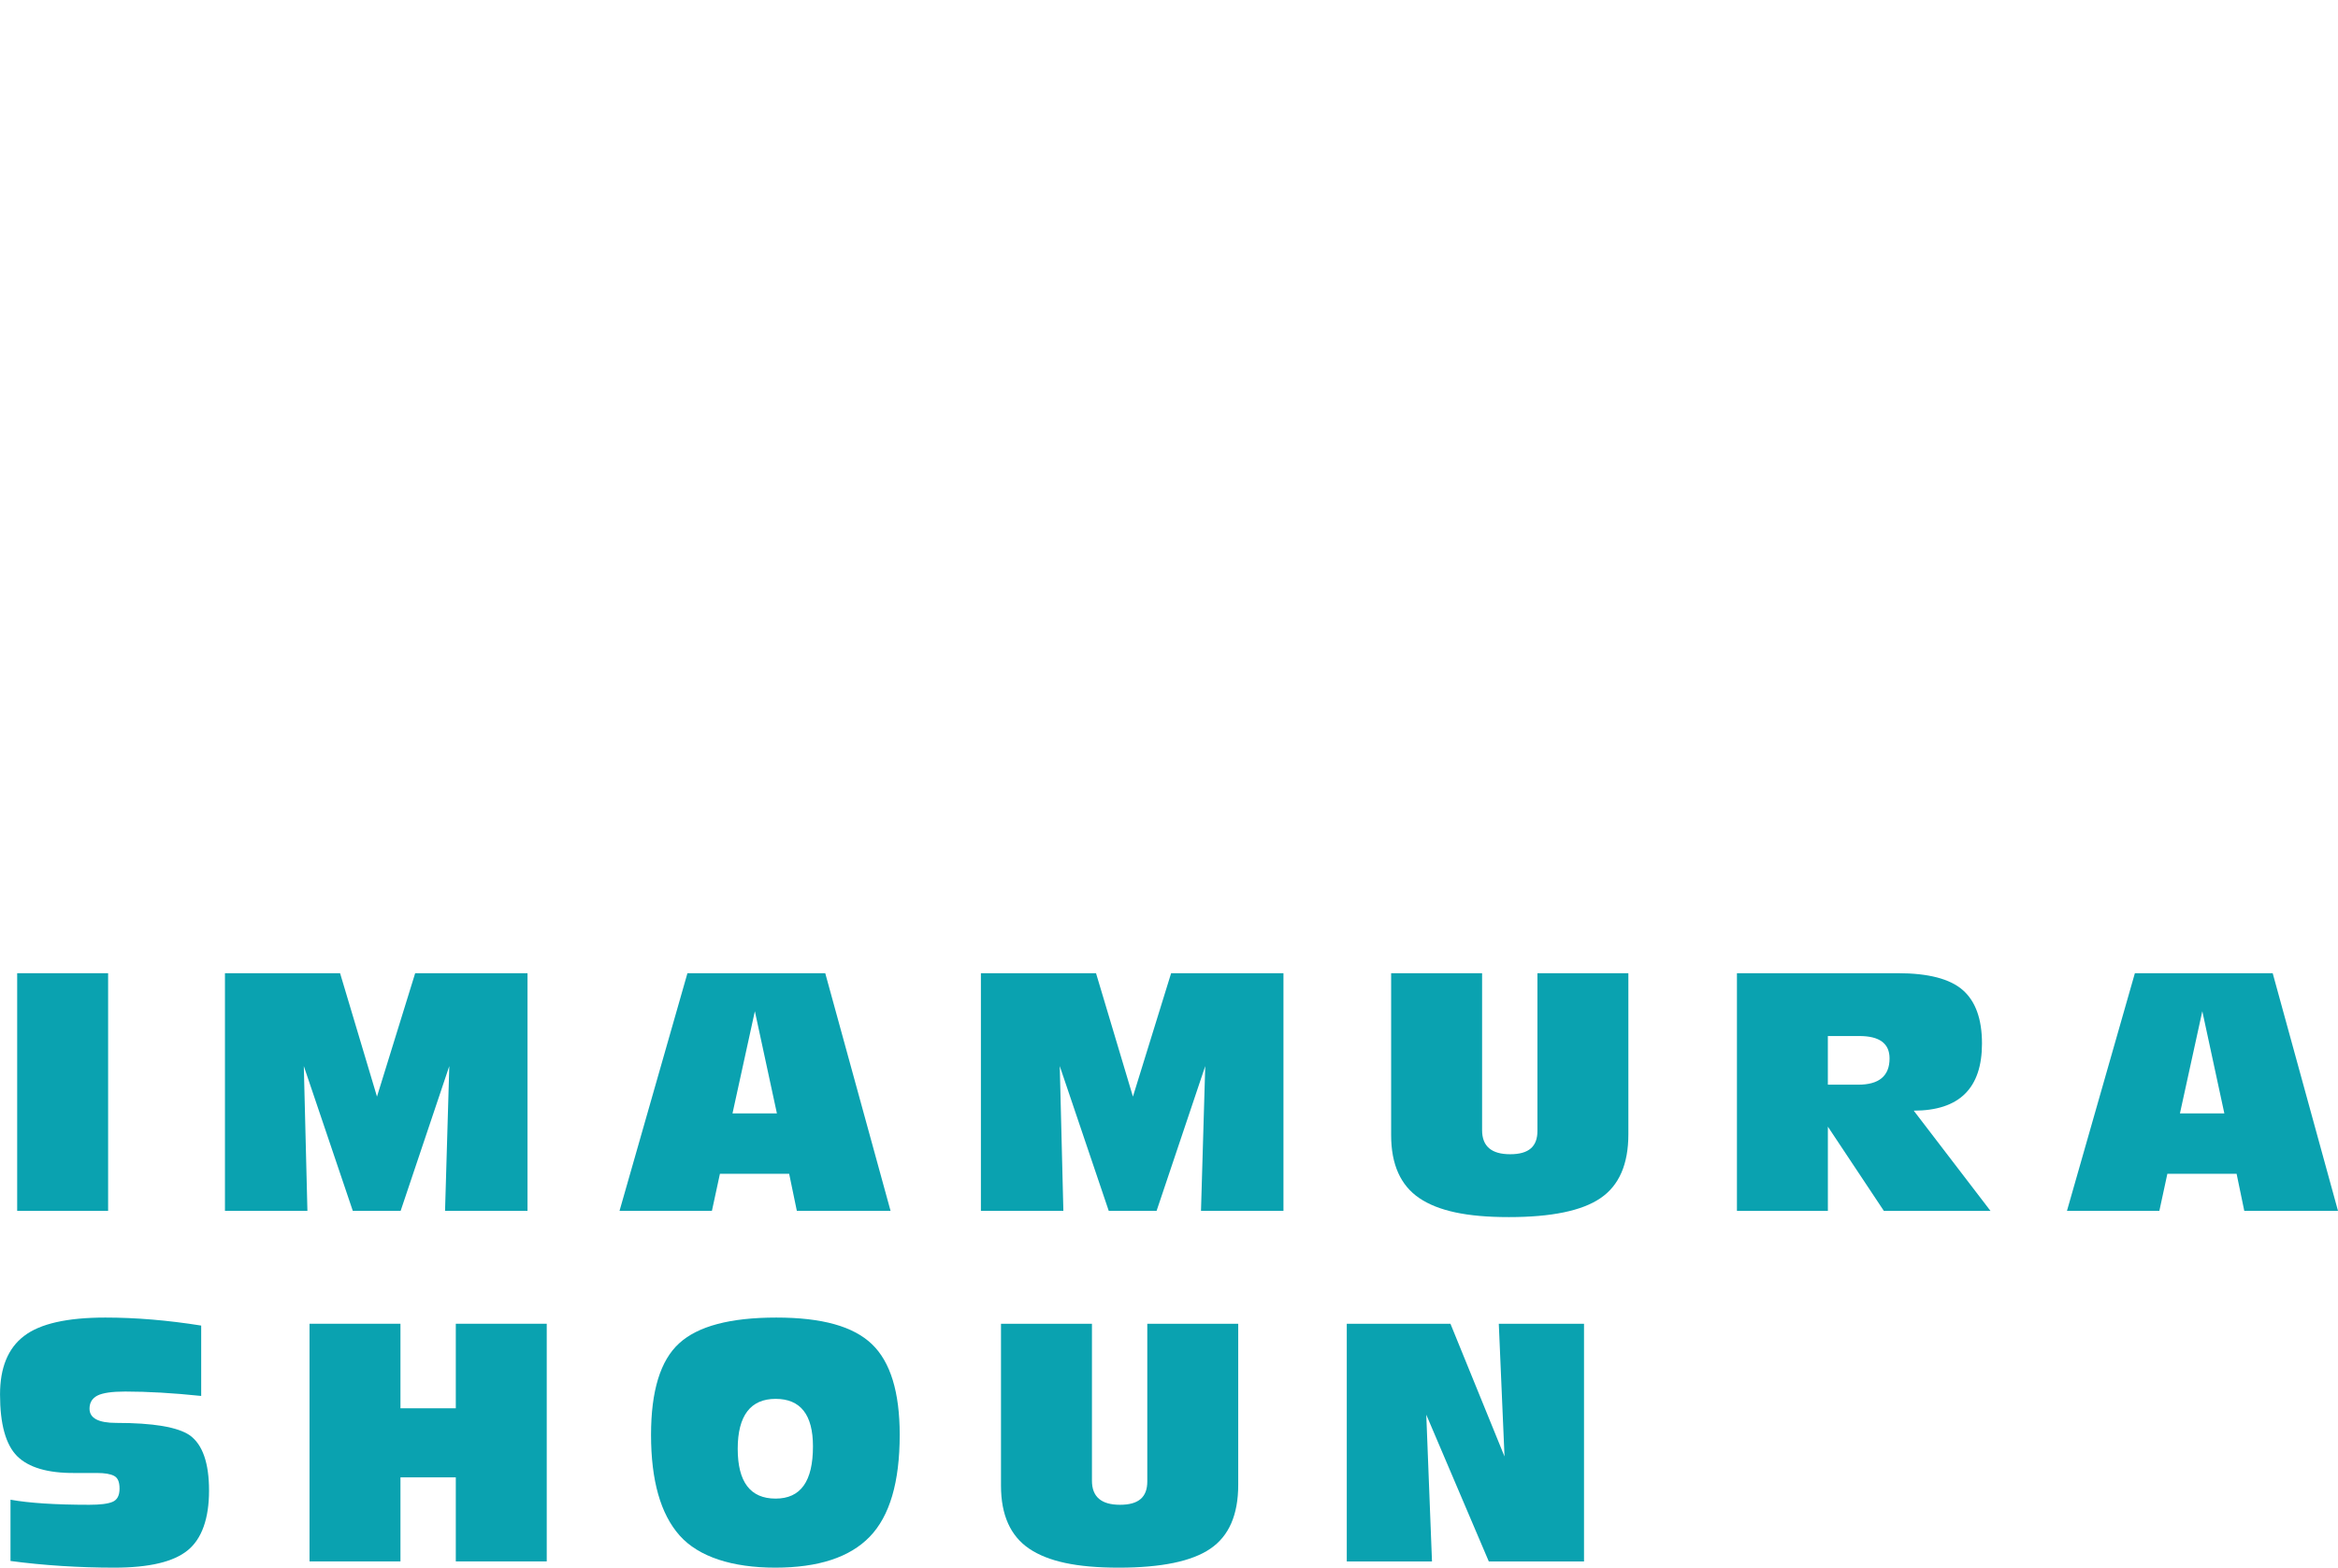 <?xml version="1.0" encoding="UTF-8"?>
<svg id="_レイヤー_2" data-name="レイヤー 2" xmlns="http://www.w3.org/2000/svg" xmlns:xlink="http://www.w3.org/1999/xlink" viewBox="0 0 797.57 534.88">
  <defs>
    <style>
      .cls-1 {
        fill: #0aa2b0;
      }

      .cls-1, .cls-2, .cls-3, .cls-4 {
        stroke-width: 0px;
      }

      .cls-2 {
        fill: url(#_新規パターンスウォッチ_4);
      }

      .cls-3, .cls-5 {
        fill: none;
      }

      .cls-5 {
        stroke: #fff;
        stroke-miterlimit: 10;
      }

      .cls-4 {
        fill: #fff;
      }
    </style>
    <pattern id="_新規パターンスウォッチ_4" data-name="新規パターンスウォッチ 4" x="0" y="0" width="46" height="46" patternTransform="translate(-6262.76 -4540.87) scale(.29)" patternUnits="userSpaceOnUse" viewBox="0 0 46 46">
      <g>
        <rect class="cls-3" width="46" height="46"/>
        <rect class="cls-1" width="46" height="46"/>
      </g>
    </pattern>
  </defs>
  <g id="_レイヤー_1-2" data-name="レイヤー 1">
    <g>
      <g>
        <path class="cls-2" d="M5.86,332.06h31.02v81.09H5.86v-81.09Z"/>
        <path class="cls-2" d="M179.95,413.15h-28.13l1.45-49.4-16.6,49.4h-16.32l-16.71-49.4,1.23,49.4h-28.13v-81.09h39.27l12.59,42.11,13.03-42.11h38.32v81.09Z"/>
        <path class="cls-2" d="M211.34,413.15l23.17-81.09h47.01l22.28,81.09h-31.97l-2.62-12.64h-23.62l-2.73,12.64h-31.52ZM249.88,379.9h15.15l-7.52-34.87-7.63,34.87Z"/>
        <path class="cls-2" d="M437.83,413.15h-28.13l1.45-49.4-16.6,49.4h-16.32l-16.71-49.4,1.23,49.4h-28.13v-81.09h39.27l12.59,42.11,13.03-42.11h38.32v81.09Z"/>
        <path class="cls-2" d="M474.57,332.06h31.02v53.58c0,5.46,3.19,8.19,9.58,8.19s9.3-2.65,9.3-7.96v-53.8h31.02v54.92c0,10.25-3.17,17.53-9.52,21.83-6.31,4.31-16.73,6.46-31.25,6.46s-24.1-2.15-30.52-6.46c-6.42-4.34-9.64-11.51-9.64-21.5v-55.25Z"/>
        <path class="cls-2" d="M592.52,332.06h54.86c10.4,0,17.79,1.91,22.17,5.74,4.38,3.83,6.57,9.91,6.57,18.27,0,15.26-7.76,22.89-23.28,22.89l26.18,34.2h-36.37l-19.1-28.74v28.74h-31.02v-81.09ZM623.54,353.5v16.6h10.36c7.13,0,10.69-2.99,10.69-8.97,0-5.09-3.43-7.63-10.3-7.63h-10.75Z"/>
        <path class="cls-2" d="M705.11,413.15l23.17-81.09h47.01l22.28,81.09h-31.97l-2.62-12.64h-23.62l-2.73,12.64h-31.52ZM743.65,379.9h15.15l-7.52-34.87-7.63,34.87Z"/>
        <path class="cls-2" d="M3.58,511.71c6.42,1.15,15.39,1.73,26.9,1.73,3.71,0,6.35-.33,7.91-1,1.6-.67,2.39-2.17,2.39-4.51s-.61-3.68-1.84-4.34-3.17-1-5.85-1h-7.63c-9.13.07-15.67-1.84-19.61-5.74C1.96,492.94.01,485.93.01,475.79c0-9.13,2.73-15.78,8.19-19.94,5.46-4.2,14.7-6.29,27.74-6.29,10.36,0,21.26.91,32.69,2.73v24.01c-9.58-1-18.21-1.5-25.9-1.5-4.53,0-7.71.46-9.52,1.39-1.78.93-2.67,2.41-2.67,4.46,0,3.23,3.03,4.85,9.08,4.85,12.62,0,21,1.41,25.12,4.23,4.38,3.16,6.57,9.45,6.57,18.88s-2.43,16.45-7.3,20.38c-4.83,3.94-13.16,5.9-25.01,5.9s-24.17-.76-35.42-2.28v-20.89Z"/>
        <path class="cls-2" d="M105.59,451.67h31.02v28.85h18.88v-28.85h31.02v81.09h-31.02v-28.68h-18.88v28.68h-31.02v-81.09Z"/>
        <path class="cls-2" d="M222.09,489.55c0-14.96,3.19-25.36,9.58-31.19,6.39-5.87,17.43-8.8,33.14-8.8s26.33,3.03,32.64,9.08c6.31,6.05,9.47,16.36,9.47,30.91,0,16.19-3.42,27.79-10.25,34.81-6.79,7.02-17.53,10.53-32.19,10.53s-26.14-3.66-32.64-10.97c-6.5-7.31-9.75-18.77-9.75-34.36ZM251.66,494.34c0,11.33,4.31,16.99,12.92,16.99s12.75-5.94,12.75-17.82c0-10.81-4.25-16.21-12.75-16.21s-12.92,5.68-12.92,17.04Z"/>
        <path class="cls-2" d="M341.48,451.67h31.02v53.58c0,5.46,3.19,8.19,9.58,8.19s9.3-2.65,9.3-7.96v-53.8h31.02v54.92c0,10.25-3.17,17.53-9.52,21.83-6.31,4.31-16.73,6.46-31.25,6.46s-24.1-2.15-30.52-6.46c-6.42-4.34-9.64-11.51-9.64-21.5v-55.25Z"/>
        <path class="cls-2" d="M540.35,532.77h-32.47l-21.33-50.07,1.95,50.07h-29.07v-81.09h35.37l18.44,45.28-1.95-45.28h29.07v81.09Z"/>
      </g>
      <g>
        <rect class="cls-5" x=".5" y="247.8" width="786" height="47"/>
        <g>
          <path class="cls-4" d="M28.81,261.61l2.11.5c-.49,1.59-1.11,3.18-1.87,4.75-.75,1.58-1.66,3.04-2.72,4.4-1.06,1.35-2.29,2.52-3.68,3.48-.1-.14-.23-.31-.39-.51-.16-.2-.32-.39-.49-.59-.17-.2-.32-.35-.47-.47.97-.67,1.85-1.44,2.65-2.31.79-.88,1.51-1.82,2.14-2.84.63-1.02,1.17-2.07,1.63-3.16.46-1.09.82-2.17,1.1-3.26ZM21.88,264.37h19.17v1.93h-19.17v-1.93ZM25.94,268.45h11.03v1.82h-9.01v11.48h-2.02v-13.31ZM27.42,272.14h9.86v1.74h-9.86v-1.74ZM27.42,275.79h9.86v1.74h-9.86v-1.74ZM36.54,268.45h2v10.96c0,.55-.07.98-.21,1.29-.14.31-.4.55-.79.73-.39.14-.9.24-1.53.27s-1.4.05-2.31.05c-.03-.29-.11-.63-.24-1.01-.13-.38-.26-.71-.39-.99.43.01.85.03,1.26.04.41.01.76.02,1.06.01.3,0,.52-.01.65-.01.19,0,.32-.03.39-.1.07-.07.11-.18.11-.34v-10.92Z"/>
          <path class="cls-4" d="M46.15,262.57h5.49v1.85h-3.56v17.39h-1.93v-19.23ZM51.08,262.57h.35l.3-.09,1.39.82c-.2.62-.43,1.28-.68,1.96s-.51,1.37-.78,2.04-.52,1.3-.77,1.88c.81.87,1.34,1.68,1.58,2.44.25.76.37,1.47.37,2.14.01.65-.06,1.2-.22,1.64s-.41.79-.74,1.03c-.17.13-.37.23-.58.29-.21.06-.43.11-.66.14-.23.03-.48.04-.76.04h-.82c-.01-.26-.06-.57-.14-.92-.08-.35-.2-.67-.36-.94.25.03.47.05.68.05.21,0,.4,0,.58-.01.13-.01.25-.04.37-.06.12-.03.23-.07.35-.13.16-.12.27-.29.34-.53.06-.24.1-.52.1-.84,0-.56-.13-1.19-.39-1.89-.26-.69-.77-1.44-1.54-2.24.19-.49.38-1.02.58-1.6.2-.57.38-1.14.56-1.71.18-.57.35-1.11.5-1.62.15-.51.29-.94.4-1.3v-.61ZM51.67,279.48c.67-.12,1.44-.25,2.31-.41.88-.16,1.8-.33,2.79-.52.98-.19,1.98-.38,2.97-.56l.15,1.8c-1.32.29-2.64.58-3.97.88-1.33.3-2.52.56-3.56.79l-.7-1.98ZM54.03,262.59h2v17.21h-2v-17.21ZM55.21,262.59h8.79v9.88h-8.79v-1.78h6.75v-6.32h-6.75v-1.78ZM55.21,266.65h7.84v1.69h-7.84v-1.69ZM59.55,271.29c.3,1.32.71,2.55,1.23,3.69.51,1.14,1.16,2.15,1.94,3.01.78.86,1.71,1.53,2.78,2.01-.14.13-.31.3-.49.5s-.35.41-.5.63c-.15.22-.28.41-.38.59-1.14-.59-2.12-1.39-2.94-2.38-.82-.99-1.5-2.14-2.03-3.45-.54-1.31-.97-2.75-1.3-4.31l1.69-.28ZM63.37,272.81l1.61,1.13c-.61.58-1.26,1.15-1.94,1.71s-1.33,1.04-1.92,1.43l-1.26-1c.36-.29.76-.62,1.19-1,.43-.38.86-.76,1.27-1.16.41-.4.76-.77,1.05-1.12Z"/>
          <path class="cls-4" d="M79.13,263.63c-.58.85-1.33,1.73-2.26,2.62s-1.96,1.74-3.09,2.54c-1.14.8-2.32,1.51-3.55,2.12-.07-.17-.18-.37-.31-.58-.14-.21-.29-.41-.45-.61s-.31-.37-.46-.53c1.26-.56,2.47-1.27,3.62-2.11,1.16-.84,2.2-1.73,3.13-2.67.93-.94,1.66-1.86,2.21-2.76h2.13c.58.81,1.23,1.58,1.95,2.3s1.5,1.4,2.32,2.02c.82.62,1.67,1.18,2.53,1.67.86.49,1.73.9,2.59,1.24-.25.26-.48.56-.71.9-.22.34-.43.66-.62.97-1.12-.54-2.24-1.19-3.39-1.95-1.14-.77-2.21-1.6-3.19-2.49-.98-.89-1.81-1.78-2.47-2.68ZM70.25,272.44h18.02v1.93h-18.02v-1.93ZM70.4,279.04c1.29-.03,2.77-.07,4.46-.13,1.69-.06,3.47-.12,5.36-.2,1.89-.07,3.77-.14,5.63-.22l-.09,1.87c-1.79.1-3.61.2-5.44.28-1.83.09-3.58.17-5.23.24-1.66.07-3.13.13-4.42.17l-.28-2.02ZM75.91,273.7l2.32.63c-.33.69-.68,1.41-1.05,2.14-.37.73-.74,1.43-1.12,2.11-.38.67-.73,1.28-1.06,1.81l-1.82-.61c.33-.56.67-1.2,1.02-1.9.35-.7.67-1.42.98-2.16.3-.74.55-1.41.74-2.02ZM74.03,268.27h10.29v1.91h-10.29v-1.91ZM81.19,275.96l1.78-.93c.67.55,1.32,1.16,1.97,1.82.65.67,1.25,1.33,1.79,2,.54.67.98,1.27,1.31,1.82l-1.89,1.15c-.32-.55-.75-1.17-1.28-1.86-.54-.69-1.13-1.38-1.77-2.08-.64-.7-1.28-1.34-1.92-1.92Z"/>
          <path class="cls-4" d="M99.79,265.69h.39l.39-.09,1.15.76c-.55,1.36-1.26,2.66-2.13,3.91-.87,1.25-1.82,2.37-2.85,3.38-1.04,1.01-2.08,1.84-3.14,2.51-.06-.19-.15-.41-.27-.65s-.25-.48-.38-.72c-.13-.23-.25-.41-.37-.52,1-.56,1.97-1.28,2.91-2.14.94-.86,1.79-1.82,2.54-2.87.75-1.05,1.34-2.11,1.76-3.18v-.39ZM93.37,265.69h7.16v1.87h-7.16v-1.87ZM96.67,261.63h2.04v4.95h-2.04v-4.95ZM96.67,272.57l2.04-2.43v11.66h-2.04v-9.23ZM98.49,270.71c.2.13.48.35.84.65.35.3.74.63,1.15.99.41.35.79.68,1.13.98.34.3.59.52.75.66l-1.26,1.67c-.2-.26-.46-.57-.78-.92-.32-.35-.66-.72-1.03-1.1-.37-.38-.72-.73-1.06-1.07-.34-.34-.63-.61-.86-.81l1.13-1.04ZM101.05,279.15h12.31v2.02h-12.31v-2.02ZM101.92,268.56h10.96v2h-10.96v-2ZM106.35,261.81h2.11v18.32h-2.11v-18.32Z"/>
          <path class="cls-4" d="M133.92,263.56c-.45.67-.99,1.36-1.63,2.07-.64.72-1.34,1.43-2.11,2.14-.77.71-1.58,1.39-2.44,2.05-.86.66-1.74,1.26-2.64,1.81-.09-.16-.21-.34-.36-.54-.15-.2-.31-.4-.48-.6-.17-.2-.32-.36-.47-.49.93-.54,1.84-1.14,2.74-1.82.9-.68,1.74-1.4,2.53-2.16.79-.76,1.5-1.52,2.14-2.29.64-.77,1.16-1.5,1.56-2.21h2.06c.59.83,1.25,1.64,1.98,2.43s1.5,1.56,2.33,2.28,1.69,1.39,2.56,1.99c.88.6,1.73,1.12,2.57,1.55-.26.25-.51.53-.74.85s-.44.63-.63.93c-.84-.49-1.69-1.06-2.54-1.7-.85-.64-1.69-1.32-2.5-2.03-.81-.71-1.55-1.43-2.23-2.15-.67-.72-1.25-1.43-1.73-2.11ZM126.41,272.75h12.92v1.95h-12.92v-1.95ZM129.29,268.41h9.38v1.91h-9.38v-1.91ZM138.95,272.75h.3l.35-.11,1.63.5c-.35.84-.75,1.76-1.19,2.77-.45,1.01-.92,2.02-1.41,3.05-.49,1.03-.96,2-1.41,2.91l-2.17-.61c.35-.67.71-1.38,1.07-2.14s.73-1.52,1.09-2.27c.35-.75.68-1.46.99-2.13.3-.67.56-1.24.76-1.71v-.26Z"/>
          <path class="cls-4" d="M151.65,267.47l1.35.48c-.22.88-.48,1.79-.78,2.74-.3.94-.65,1.86-1.03,2.75-.38.89-.79,1.72-1.23,2.5-.43.77-.88,1.44-1.35,1.99-.1-.29-.26-.62-.48-1-.22-.38-.41-.69-.59-.96.43-.49.86-1.06,1.27-1.72.41-.65.8-1.36,1.16-2.12s.69-1.54.98-2.33c.29-.8.52-1.57.69-2.32ZM148.09,266.21h8.75v1.95h-8.75v-1.95ZM151.74,261.63h2v20.12h-2v-20.12ZM153.63,269.73c.17.15.42.39.74.74.32.35.66.72,1.03,1.13.37.41.71.78,1.01,1.13.3.35.52.6.65.76l-1.3,1.72c-.16-.29-.38-.64-.65-1.04-.27-.4-.57-.82-.89-1.26s-.63-.84-.92-1.22c-.3-.38-.54-.69-.73-.93l1.06-1.02ZM157.47,266.17h10.62v1.98h-10.62v-1.98ZM157.8,270.92l1.69-.82c.4.52.79,1.09,1.16,1.7s.7,1.22.99,1.8c.29.59.5,1.12.63,1.6l-1.84.96c-.13-.48-.33-1.02-.6-1.62s-.58-1.22-.93-1.86c-.35-.64-.72-1.22-1.1-1.76ZM163.7,261.65h2.08v17.48c0,.65-.08,1.15-.25,1.49-.17.34-.45.6-.84.77-.41.16-.94.27-1.61.33-.67.06-1.48.08-2.43.07-.03-.2-.08-.43-.16-.69-.08-.26-.17-.52-.27-.78-.1-.26-.2-.49-.3-.69.71.03,1.37.04,1.98.04h1.26c.2-.01.34-.06.42-.13.08-.07.12-.21.12-.41v-17.45Z"/>
          <path class="cls-4" d="M172.32,263.5h18.93v1.89h-18.93v-1.89ZM173.17,267.41h16.52v1.8h-14.57v12.55h-1.95v-14.35ZM178.64,268.86h1.84c-.07.91-.24,1.69-.5,2.34s-.7,1.19-1.31,1.63c-.62.43-1.49.78-2.62,1.04-.09-.22-.22-.47-.41-.76-.19-.29-.38-.52-.56-.69.94-.17,1.66-.41,2.16-.71.5-.3.85-.68,1.04-1.14.2-.46.31-1.03.36-1.71ZM176.38,265.34l2.02-.35c.22.36.43.78.65,1.25.22.47.37.88.46,1.23l-2.11.46c-.07-.35-.21-.76-.4-1.25-.2-.48-.4-.93-.62-1.33ZM177.66,274.03h1.82v6.75h-1.82v-6.75ZM178.77,274.03h7.29v5.49h-7.29v-1.56h5.43v-2.37h-5.43v-1.56ZM180.63,261.63h2.11v2.97h-2.11v-2.97ZM182.67,268.86h1.78v2.17c0,.2.03.33.1.39s.22.09.47.09h1.56c.13,0,.23-.03.3-.09s.13-.18.17-.37c.04-.19.07-.48.09-.87.17.12.41.23.72.35s.57.2.8.24c-.07.9-.25,1.5-.52,1.8-.28.3-.72.46-1.35.46h-2.04c-.56,0-1-.06-1.3-.17-.3-.12-.51-.32-.62-.61-.11-.29-.16-.69-.16-1.19v-2.19ZM185,264.93l2.26.39c-.25.49-.49.96-.74,1.41s-.48.83-.69,1.15l-2.04-.37c.22-.36.44-.79.66-1.28.22-.49.41-.93.55-1.3ZM188.62,267.41h1.98v12c0,.54-.07.97-.22,1.29-.15.33-.41.57-.78.73-.39.16-.89.26-1.51.3-.62.04-1.36.06-2.25.06-.03-.19-.08-.4-.15-.64-.07-.24-.15-.48-.24-.73s-.18-.46-.28-.63c.65.03,1.26.04,1.82.04h1.13c.19-.01.32-.05.39-.12.07-.06.11-.17.11-.31v-12Z"/>
          <path class="cls-4" d="M200.32,277.15c.46.77,1.13,1.33,1.99,1.69.86.36,1.9.57,3.12.63.62.01,1.38.03,2.27.03.89,0,1.82,0,2.8,0s1.93-.03,2.85-.07c.93-.04,1.74-.08,2.43-.12-.07.14-.15.34-.24.58s-.17.48-.24.74c-.07.25-.13.48-.17.68-.64.03-1.38.05-2.23.08-.85.02-1.73.04-2.64.04-.91,0-1.79,0-2.64-.01-.85-.01-1.59-.03-2.23-.04-1.38-.06-2.54-.28-3.51-.66s-1.78-1-2.44-1.86c-.46.45-.94.9-1.42,1.35-.48.45-1,.91-1.55,1.39l-1-2.04c.46-.33.96-.71,1.5-1.13.54-.42,1.05-.85,1.54-1.28h1.8ZM200.32,270.14v7.84h-1.97v-5.93h-2.63v-1.91h4.6ZM195.87,263.33l1.56-1.15c.43.33.88.71,1.33,1.12s.87.82,1.25,1.24.68.8.91,1.16l-1.69,1.28c-.2-.36-.49-.76-.86-1.18s-.77-.86-1.22-1.29c-.44-.43-.87-.82-1.29-1.17ZM201.26,275.59h14.18v1.54h-14.18v-1.54ZM201.54,262.35h13.59v2.91h-1.93v-1.39h-9.83v1.39h-1.82v-2.91ZM202.08,265.67h12.42v1.48h-12.42v-1.48ZM202.65,268.23h11.35v6.3h-11.35v-6.3ZM204.43,269.56v1.17h7.73v-1.17h-7.73ZM204.43,271.99v1.22h7.73v-1.22h-7.73ZM207.25,264.32h2v14.59h-2v-14.59Z"/>
        </g>
      </g>
      <g>
        <path class="cls-4" d="M74.65,57.69c.26-.05.39.09.39.42,0,.21-.08.37-.25.46-.87.45-1.45.86-1.73,1.24-.26.35-.42.85-.5,1.49-.07.71-.2,1.16-.39,1.34-.19.19-.52.31-.99.35-6.94.42-13.19.64-18.76.64-11.3,0-19.1-1.29-23.39-3.86-3.42-2.05-6.03-5.07-7.82-9.06-2.15,3.35-4.68,6.45-7.61,9.31v.5c0,1.84-.37,2.76-1.1,2.76-.64,0-2.14-2.25-4.5-6.76,1.27-.24,2.63-.7,4.07-1.38,2.19-1.08,4.41-2.63,6.65-4.64v-18.47h-4.71c-2.12,0-3.89.17-5.31.5l-.71-2.83c1.86.35,3.87.53,6.02.53h4.21c1.49-1.6,2.37-2.41,2.65-2.41.38,0,1.34.65,2.9,1.95.78.68,1.17,1.24,1.17,1.66s-.62,1.06-1.88,1.91v17.77c1.65,2.52,3.89,4.42,6.72,5.7,4.08,1.75,10.79,2.62,20.14,2.62,7.79,0,16.02-.58,24.7-1.73ZM12.58,3.19s-.07-.09-.07-.14c0-.28.15-.42.46-.42.05,0,.09.01.14.04,3.51,1.27,6.22,2.91,8.1,4.92,1.49,1.56,2.23,3.09,2.23,4.6,0,1.06-.3,1.91-.88,2.55-.5.52-1.12.78-1.88.78-.94,0-1.66-.94-2.16-2.83-.94-3.54-2.93-6.7-5.95-9.48ZM46.94,18.76v-7.82h-13.94c-1.32,0-2.96.14-4.92.42l-.74-2.73c1.82.33,3.7.5,5.66.5h13.94v-.42c0-3.82-.12-6.72-.35-8.71,3.14.35,5.1.66,5.88.92.57.19.85.48.85.88,0,.54-.74,1.14-2.23,1.8v5.52h13.8c1.96-2.38,3.11-3.57,3.47-3.57.47,0,1.83.92,4.07,2.76,1.01.83,1.52,1.49,1.52,1.98,0,.42-.31.64-.92.64h-21.94v7.82h11.29c1.49-1.53,2.37-2.3,2.65-2.3.31,0,1.25.62,2.83,1.88.83.71,1.24,1.24,1.24,1.59,0,.5-.62,1.14-1.88,1.95v3.4l.21,9.52c0,1.3-.87,1.95-2.62,1.95-1.25,0-1.88-.51-1.88-1.52v-1.59h-11.86v3.47c6.04,2.01,10.79,4.32,14.26,6.94,3,2.24,4.49,4.33,4.49,6.26,0,1.56-.67,2.34-2.02,2.34-.64,0-1.71-.92-3.22-2.76-3.89-4.74-8.4-8.52-13.52-11.33.02,4.77.08,8.81.18,12.14,0,.38.02,1.26.07,2.65.02.5.04.84.04,1.03,0,1.35-.92,2.02-2.76,2.02-1.34,0-2.02-.55-2.02-1.66,0-3.04.24-8.51.71-16.39-4.93,6.06-11.58,10.81-19.96,14.23h-.11c-.35,0-.53-.22-.53-.67,0-.14.05-.24.14-.28,4.44-2.69,8.1-5.46,11.01-8.32,2.81-2.74,5.38-5.96,7.72-9.66h-9.73v1.31c0,1.25-.83,1.88-2.48,1.88-1.3,0-1.95-.53-1.95-1.59l.21-9.34c0-4.15-.12-7.37-.35-9.66,1.53.61,3.27,1.46,5.2,2.55h10.48ZM46.94,31.82v-11.25h-11.11v11.25h11.11ZM51.08,31.82h11.86v-11.25h-11.86v11.25Z"/>
        <path class="cls-4" d="M125.08,19.11c3.56-1.35,6.22-2.48,7.96-3.4.59-.31,1.21-.67,1.88-1.1.59-.35,1-.6,1.24-.74.64-.38,1.31-.57,2.02-.57,1.7,0,2.55.6,2.55,1.8,0,.87-.48,1.56-1.45,2.05-4.06,2.22-8.35,4.06-12.88,5.52,2.34,5.31,4.9,9.85,7.68,13.63,1.42,1.86,2.25,2.95,2.51,3.26.87,1.01,1.31,2.22,1.31,3.61,0,1.84-.55,2.76-1.66,2.76-.85,0-1.68-.44-2.48-1.31-1.32-1.39-2.96-2.37-4.92-2.94-3.45-1.01-7.18-1.52-11.22-1.52-3.21,0-5.95.64-8.21,1.91-2.5,1.42-3.75,3.39-3.75,5.91,0,3.26,2.44,5.64,7.33,7.15,3.3,1.04,7.2,1.56,11.68,1.56h1.31c.57,0,1.03-.06,1.38-.18.38-.09.91-.14,1.59-.14,1.11,0,2.1.21,2.97.64,1.16.59,1.73,1.32,1.73,2.19s-.44,1.47-1.31,1.79c-.87.32-2.49.48-4.85.48-7.2,0-13.07-1.07-17.62-3.22-4.79-2.24-7.18-5.37-7.18-9.38s1.98-7.07,5.95-9.1c2.92-1.49,6.45-2.23,10.58-2.23,3.47,0,7.57.42,12.32,1.27-3.09-4.86-5.77-9.96-8.03-15.29-4.51,1.51-8.57,2.26-12.17,2.26-5.4,0-9.23-1.52-11.47-4.57-.19-.33-.28-.65-.28-.96,0-.47.24-.71.71-.71.42,0,.79.12,1.1.35,2.64,1.75,5.52,2.62,8.63,2.62,3.3,0,7.34-.83,12.1-2.48-.64-1.91-1.7-5.14-3.18-9.7-.4-1.27-.79-2.08-1.17-2.41-.28-.28-.81-.42-1.59-.42l-2.69.21c-.52,0-.78-.19-.78-.57s.34-.84,1.03-1.38c1.16-.87,2.36-1.31,3.61-1.31,1.72,0,3.26.39,4.6,1.17,1.18.66,1.77,1.38,1.77,2.16,0,.17-.12.67-.35,1.52-.14.45-.21,1.12-.21,2.02,0,.73.65,3.31,1.95,7.75Z"/>
        <path class="cls-4" d="M196.45,32.24c-1.84-.94-2.9-3.07-3.19-6.37-.28-3.56-.54-8.59-.78-15.08-.07-1.42-.41-2.34-1.03-2.76-.99-.75-2.08-1.17-3.26-1.24-.24,0-.35-.17-.35-.5,0-.42.38-.83,1.13-1.2.64-.31,1.27-.46,1.91-.46,1.75,0,3.62.83,5.63,2.48.97.8,1.45,1.59,1.45,2.37,0,.42-.26.98-.78,1.66-.33.5-.5,1.05-.5,1.66-.05,1.75-.07,3.45-.07,5.1,0,3.16.13,6.37.39,9.63.19,1.82.79,2.76,1.8,2.83h.21c.47,0,1.05-.15,1.73-.46,3.28-1.56,6.36-3.17,9.24-4.85,1.01-.59,1.52-1.11,1.52-1.56,0-.68-.74-1.53-2.23-2.55-.38-.26-.57-.55-.57-.88,0-.42.44-.64,1.31-.64,1.77,0,3.62.97,5.56,2.9,1.3,1.39,1.95,2.5,1.95,3.33s-.76,1.48-2.27,2.02c-7.27,2.62-12.26,4.6-14.97,5.95-5.43,2.71-9.15,4.97-11.18,6.76-2.6,2.31-3.89,4.83-3.89,7.54,0,5.12,4.54,7.68,13.62,7.68,5.88,0,10.46-.51,13.77-1.52.94-.31,1.75-.46,2.41-.46,1.23,0,2.31.32,3.26.96.87.57,1.31,1.24,1.31,2.02s-.33,1.33-.99,1.66c-.57.31-1.59.55-3.08.74-3.26.5-7.57.74-12.95.74-6.65,0-11.6-.8-14.83-2.41-3.66-1.84-5.49-4.81-5.49-8.92,0-5.95,4.73-11.34,14.19-16.17Z"/>
        <path class="cls-4" d="M257.85,11.15h20.07v-4.64c0-1.63-.12-3.47-.35-5.52,3.28.33,5.42.66,6.41.99.71.26,1.06.61,1.06,1.06,0,.54-.85,1.19-2.55,1.95v6.16h21.16c1.63-1.79,2.64-2.69,3.04-2.69.47,0,1.73.94,3.79,2.83,1.2,1.16,1.8,1.95,1.8,2.37,0,.87-.78,1.31-2.33,1.31-.83,0-1.41.07-1.75.19-.34.13-.75.43-1.22.9-1.86,1.86-3.8,3.57-5.8,5.13-.07.07-.17.11-.28.11-.33,0-.5-.14-.5-.42,0-.07.01-.13.04-.18,1.46-2.74,2.61-5.32,3.43-7.75h-46.08c-.24,2.83-1.03,5.11-2.37,6.83-1.11,1.44-2.35,2.16-3.72,2.16-.78,0-1.42-.29-1.91-.88-.42-.5-.64-1.1-.64-1.8,0-1.08.67-2.01,2.02-2.76,1.91-1.08,3.29-2.38,4.14-3.89.73-1.34,1.17-3.03,1.31-5.06,0-.21.13-.32.39-.32.28,0,.45.11.5.32.24,1.39.35,2.6.35,3.61ZM295.96,30.72c-1.86,6.94-4.79,12.88-8.78,17.84,5.57,2.34,9.87,4.71,12.92,7.11,2.85,2.27,4.28,4.31,4.28,6.12,0,.9-.22,1.59-.67,2.09-.33.4-.73.6-1.2.6-.59,0-1.2-.24-1.84-.71-.61-.45-1.63-1.37-3.04-2.76-3.68-3.61-8.03-6.79-13.06-9.56-4.06,4.08-9.19,7.2-15.4,9.34-5.26,1.79-11.63,3.02-19.11,3.68-.28.05-.42-.14-.42-.57,0-.26.08-.41.25-.46,13.92-2.43,24.21-7.14,30.86-14.12-4.51-2.22-9.19-4.18-14.05-5.87-.28.38-1.04,1.5-2.26,3.36-.54.78-.93,1.25-1.17,1.42-.24.17-.57.25-.99.25-.61,0-1.27-.19-1.98-.57-.66-.33-.99-.65-.99-.96,0-.38.29-.96.88-1.73,3.09-4.44,5.98-9.27,8.67-14.51h-13.41c-1.72,0-3.36.12-4.92.35l-.74-2.73c1.93.38,3.82.57,5.66.57h14.37c.75-1.56,1.72-3.73,2.9-6.51,1.04-2.57,1.78-4.94,2.23-7.11,4.51,1.34,6.76,2.29,6.76,2.83,0,.61-.94,1.12-2.83,1.52-1.46,3.68-2.82,6.77-4.07,9.27h27.25c2.43-2.76,3.79-4.14,4.07-4.14.33,0,1.76,1.04,4.28,3.11,1.2,1.04,1.8,1.75,1.8,2.12,0,.47-.32.71-.96.71h-15.29ZM290.9,30.72h-16.99c-2.03,3.92-4.2,7.76-6.51,11.54,5.4,1.25,10.57,2.8,15.5,4.64,3.66-4.62,6.32-10.02,8-16.17Z"/>
        <path class="cls-4" d="M337.43,29.13c.02-.24.18-.35.46-.35s.45.11.5.32c.28,1.96.42,3.82.42,5.59,0,4.6-.79,8.32-2.37,11.15-1.37,2.45-3.04,3.68-5.03,3.68-.83,0-1.5-.29-2.02-.88-.45-.52-.67-1.17-.67-1.95,0-1.11.62-2.12,1.88-3.04,3.89-3.09,6.17-7.93,6.83-14.51ZM376.72,46.01c.05-.19.2-.28.46-.28.33,0,.5.12.5.35-.24,4.58-.35,7.39-.35,8.42,0,.9.44,1.55,1.31,1.95.57.26.85.77.85,1.52,0,1.58-1.16,2.74-3.47,3.47-2.57.83-7.53,1.24-14.86,1.24-6.16,0-10.09-.64-11.79-1.91-1.37-1.04-2.05-3.08-2.05-6.12l.21-19.78c0-8.85-.14-14.84-.42-17.98,3.54.4,5.76.76,6.65,1.06.68.24,1.03.59,1.03,1.06,0,.71-.87,1.4-2.62,2.09v32.98c0,1.34.18,2.26.53,2.76.45.61,1.37,1.01,2.76,1.2,1.25.19,3.47.28,6.65.28,3.4,0,5.71-.07,6.94-.21,1.16-.16,2.15-.47,2.97-.92.87-.47,1.64-1.51,2.3-3.11.61-1.53,1.42-4.22,2.41-8.07ZM350.99,3.26c-.14-.07-.21-.18-.21-.32,0-.35.15-.51.46-.46,5.07.73,9.33,2.22,12.78,4.46,2.95,1.91,4.42,3.85,4.42,5.8,0,.9-.25,1.63-.74,2.19-.47.52-1.06.78-1.77.78-.87,0-1.99-.91-3.36-2.73-3.19-4.32-7.04-7.56-11.57-9.73ZM379.48,28.45s-.07-.12-.07-.21c0-.28.17-.42.5-.42.09,0,.18.02.25.07,3.73,2.38,6.7,5.32,8.92,8.81,1.82,2.85,2.73,5.45,2.73,7.79,0,2.67-.94,4-2.83,4-.87,0-1.51-.33-1.91-.99-.4-.64-.73-1.78-.99-3.43-.73-5.36-2.93-10.56-6.58-15.61Z"/>
        <path class="cls-4" d="M431.07,19.25c-3.33.4-5.65.6-6.97.6-2.03,0-3.63-.32-4.81-.96-1.06-.59-2.06-1.58-3.01-2.97-.24-.4-.35-.73-.35-.99,0-.64.21-.96.64-.96.35,0,.74.22,1.17.67.94.9,1.91,1.49,2.9,1.77.75.21,1.82.32,3.19.32,2.62,0,5.61-.39,8.99-1.17.8-1.7,1.53-3.54,2.19-5.52.33-1.11.5-1.99.5-2.65,0-1.32-1.5-1.98-4.5-1.98-.54,0-.81-.12-.81-.35,0-.38.27-.74.81-1.1.71-.42,1.59-.64,2.65-.64,1.23,0,2.67.39,4.32,1.17,2.12.99,3.18,2.08,3.18,3.26,0,.71-.29,1.24-.88,1.59-.73.47-1.36,1.24-1.88,2.3-.28.54-.84,1.58-1.66,3.11,2.6-.8,4.81-1.71,6.65-2.73,1.56-.87,2.8-1.31,3.72-1.31.73,0,1.33.2,1.81.6.38.35.57.76.57,1.2,0,.57-.19,1-.57,1.31-.31.28-.88.59-1.73.92-4.15,1.63-8.32,2.91-12.49,3.86-2.85,5-5.24,8.87-7.15,11.61l.14.14c3.09-2.43,6.04-3.65,8.85-3.65,4.08,0,6.23,2.16,6.44,6.48.09,1.16.14,2.15.14,2.97,6.94-4.15,11.94-7.25,15.01-9.31.52-.35.78-.77.78-1.24,0-.33-.21-.64-.64-.92-.66-.45-1.51-.74-2.55-.88-.42-.07-.64-.21-.64-.42,0-.35.33-.65.99-.88.54-.19,1.18-.28,1.91-.28,1.67,0,3.46.58,5.34,1.73,1.98,1.23,2.97,2.37,2.97,3.43,0,.92-.48,1.43-1.45,1.52-.83.12-1.55.31-2.16.57-3.8,1.58-8.2,3.7-13.2,6.37-.75.42-1.86,1.06-3.33,1.91-1.51.85-2.53,1.43-3.04,1.73l.07,10.44c0,1.84-.66,2.76-1.98,2.76-.57,0-1.05-.2-1.45-.6-.38-.38-.57-.83-.57-1.34,0-.8.04-2.19.11-4.18.07-2.01.12-3.65.14-4.92-3.28,1.84-5.62,3.41-7.01,4.71-2.05,1.96-3.08,4.01-3.08,6.16,0,3.59,2.8,5.38,8.39,5.38,4.06,0,7.71-.19,10.97-.57,1.27-.17,2.6-.41,3.96-.74,1.27-.28,2.19-.42,2.76-.42,1.34,0,2.45.34,3.33,1.03.73.54,1.1,1.17,1.1,1.88,0,1.3-1.4,2.08-4.21,2.34-3.54.28-8.1.42-13.7.42-10.05,0-15.08-2.95-15.08-8.85,0-3.19,1.4-6.11,4.21-8.78,1.67-1.58,4.48-3.56,8.42-5.95v-3.04c.05-2.52-.3-4.27-1.03-5.24-.57-.73-1.4-1.1-2.51-1.1-2.78,0-5.86,1.59-9.24,4.78-2.15,2.1-4.32,4.7-6.51,7.79-.5.73-1.11,1.1-1.84,1.1-.54,0-1.01-.24-1.42-.71-.35-.42-.53-.93-.53-1.52,0-.92.7-2.11,2.09-3.57,2.83-2.9,5.27-5.83,7.33-8.78,1.65-2.34,3.4-5.24,5.24-8.71Z"/>
        <path class="cls-4" d="M488.04,49.33c0-.42.35-.64,1.06-.64.16,0,.32.01.46.04,4.74,1.09,8.71,2.9,11.89,5.45,3.19,2.6,4.78,5.17,4.78,7.72,0,1.11-.34,2.02-1.03,2.73-.57.59-1.26.88-2.09.88-1.44,0-2.55-.87-3.33-2.62-2.43-5.59-6.16-9.8-11.18-12.63-.38-.24-.57-.54-.57-.92Z"/>
        <path class="cls-4" d="M52.08,138.14c4.72.47,8.6,2.1,11.64,4.88,2.97,2.71,4.46,6.06,4.46,10.05,0,6.39-3.65,11.47-10.94,15.22-5.21,2.69-11.46,4.35-18.72,4.99h-.18c-.76,0-1.13-.3-1.13-.88,0-.54.32-.87.96-.99,7.76-1.51,13.88-3.89,18.37-7.15,4.62-3.37,6.94-7.4,6.94-12.07,0-3.8-1.34-6.78-4.03-8.95-2.24-1.82-5.1-2.81-8.56-2.97-.07.09-.22.31-.46.64-.21.31-.4.6-.57.88-3.71,5.73-7.94,10.85-12.71,15.36.16.42.75,1.51,1.77,3.26.28.57.42,1.17.42,1.8,0,1.3-.55,1.95-1.66,1.95-.73,0-1.42-.44-2.05-1.31-.54-.78-1.05-1.76-1.52-2.94-2.48,2.27-5.08,4.08-7.82,5.45-2.45,1.23-4.58,1.84-6.37,1.84-3.04,0-4.57-2.01-4.57-6.02s1.98-7.95,5.95-11.89c3.07-3.04,6.69-5.5,10.87-7.36.14-2.67.55-6.65,1.24-11.96-1.56.14-2.94.21-4.14.21-4.11,0-7.3-1.33-9.59-4-.47-.54-.71-1.07-.71-1.59,0-.42.21-.64.64-.64.35,0,.65.12.88.35,1.25,1.13,2.5,1.89,3.75,2.27,1.2.38,2.83.57,4.88.57,1.7,0,3.27-.09,4.71-.28.09-.64.24-1.62.42-2.94.17-1.01.29-1.9.39-2.65.14-.87.21-1.62.21-2.23,0-1.82-1.27-2.89-3.82-3.22-.64-.07-.96-.28-.96-.64,0-.26.32-.57.96-.92.57-.31,1.1-.46,1.59-.46,1.86,0,3.65.55,5.34,1.66,1.79,1.18,2.69,2.22,2.69,3.11,0,.54-.39,1.12-1.17,1.73-.5.4-.87.99-1.13,1.77-.24.71-.58,2.1-1.03,4.18,4.65-.94,8.85-2.27,12.6-3.96,1.44-.68,2.58-1.03,3.43-1.03,1.44,0,2.16.6,2.16,1.8,0,.87-.44,1.5-1.31,1.88-2.15.92-4.54,1.75-7.18,2.48-3.8.97-7.26,1.7-10.37,2.19-.8,4.58-1.26,8.27-1.38,11.08,4.22-1.65,8.43-2.55,12.63-2.69.07-.28.11-.72.11-1.31,0-1.27-.72-2.29-2.16-3.04-.47-.24-.71-.48-.71-.74,0-.28.41-.42,1.24-.42,1.51,0,3.24,1.09,5.2,3.26.47.5.71,1,.71,1.52,0,.31-.07.6-.21.88ZM33.18,157c-.73-3.54-1.1-7.4-1.1-11.57v-1.06c-3.52,1.75-6.58,4.16-9.2,7.26s-3.93,6.03-3.93,8.81c0,1.89.67,2.83,2.02,2.83,2.64,0,6.71-2.09,12.21-6.26ZM35.19,143.06v1.13c0,3.42.29,6.79.88,10.12,4.34-4.29,7.96-8.95,10.87-13.98-4.08.24-8,1.14-11.75,2.72Z"/>
        <path class="cls-4" d="M110.39,131.91c-2.81.5-5.51.74-8.1.74-1.6,0-3.11-.38-4.53-1.13-1.27-.68-2.21-1.57-2.8-2.65-.19-.38-.28-.67-.28-.88,0-.38.19-.57.57-.57.28,0,.65.14,1.1.42,1.58,1.13,3.51,1.7,5.8,1.7,2.41.07,5.64-.32,9.7-1.17.85-2.05,1.7-4.42,2.55-7.11.24-.9.35-1.75.35-2.55,0-.66-.44-1.26-1.31-1.8-.94-.59-1.86-.96-2.76-1.1-.38-.09-.57-.24-.57-.42,0-.87.83-1.31,2.48-1.31,1.44,0,3.31.55,5.63,1.66,1.56.73,2.34,1.49,2.34,2.27,0,.71-.3,1.26-.88,1.66-.5.33-1.12,1.32-1.88,2.97-.05.12-.38.88-.99,2.3-.4.97-.77,1.82-1.1,2.55,1.93-.54,3.99-1.31,6.16-2.3,1.63-.78,2.85-1.17,3.68-1.17.61,0,1.16.2,1.63.6.47.35.71.8.71,1.34,0,.99-.8,1.77-2.41,2.34-3.63,1.18-7.42,2.19-11.36,3.04-5.54,12.74-10.11,22.66-13.7,29.76-.45.97-1.25,1.45-2.41,1.45-.57,0-1.05-.25-1.45-.74-.33-.4-.5-.87-.5-1.42,0-.64.16-1.22.5-1.73,5.1-8.33,9.71-17.25,13.84-26.76ZM135.98,137.11c-1.68-.59-3.78-.88-6.3-.88-1.3,0-2.57.11-3.82.32h-.18c-.61,0-.92-.2-.92-.6,0-.52.34-.87,1.03-1.06,1.86-.54,3.92-.81,6.16-.81s4.71.33,7.11.99c2.19.61,4,1.39,5.42,2.34,2.03,1.37,3.04,2.75,3.04,4.14,0,.5-.18.93-.53,1.31-.35.33-.78.5-1.27.5-.83,0-1.63-.39-2.41-1.17-1.89-1.86-3.87-2.8-5.95-2.8s-3.76.68-5.13,2.05c-1.2,1.23-1.8,2.71-1.8,4.46,0,1.93.27,4.38.81,7.33.17.85.44,2.15.81,3.89.28,1.32.48,2.32.6,3.01,6.63,2.1,11.1,4.2,13.41,6.3.83.71,1.24,1.56,1.24,2.55,0,1.39-.72,2.09-2.16,2.09-.66-.07-1.3-.34-1.91-.81-3.89-3.04-7.33-5.14-10.3-6.3-.17,2.85-.96,5.05-2.37,6.58-1.77,1.84-4.67,2.76-8.71,2.76-3.28,0-5.84-.78-7.68-2.34-1.51-1.25-2.26-2.76-2.26-4.53,0-2.43,1.2-4.38,3.61-5.84,1.96-1.18,4.28-1.77,6.97-1.77s4.85.17,6.33.5c-.78-6.94-1.17-10.81-1.17-11.61,0-2.93.77-5.19,2.3-6.79,1.27-1.34,3.27-2.41,5.98-3.19.24-.09.35-.21.35-.35,0-.09-.11-.18-.32-.25ZM129.11,162.63c-2.01-.71-4.19-1.06-6.55-1.06-2.6,0-4.68.44-6.26,1.31-1.44.83-2.16,1.91-2.16,3.26,0,1.23.66,2.19,1.98,2.9,1.23.66,2.89.99,4.99.99,2.74,0,4.74-.6,6.02-1.8,1.23-1.11,1.89-2.97,1.98-5.59Z"/>
        <path class="cls-4" d="M195.21,129.51c2.52-.83,4.97-1.79,7.33-2.9,1.65-.78,2.82-1.17,3.5-1.17.61,0,1.13.17,1.56.5.45.35.67.79.67,1.31,0,.99-.85,1.82-2.55,2.48-3.75,1.39-7.7,2.65-11.86,3.79-6.25,17.51-10.72,29.35-13.41,35.53-.54,1.2-1.32,1.8-2.34,1.8-.71,0-1.26-.24-1.66-.71-.33-.5-.5-1.04-.5-1.63,0-.4.12-.88.35-1.45,4.98-9.84,9.61-20.72,13.91-32.63-3.07.73-5.65,1.1-7.75,1.1-2.88,0-5.23-.67-7.04-2.02-1.39-.99-2.09-1.89-2.09-2.69,0-.54.27-.81.81-.81.21,0,.66.22,1.34.67,1.65,1.11,3.72,1.66,6.19,1.66s5.8-.62,9.84-1.88c.85-2.38,1.53-4.54,2.05-6.48.47-1.7.71-2.95.71-3.75,0-1.7-1.16-2.8-3.47-3.29-.83-.16-1.24-.4-1.24-.71,0-.33.34-.65,1.03-.96.8-.24,1.45-.35,1.95-.35.73,0,1.75.26,3.04.78,1.25.5,2.26,1.06,3.04,1.7.83.66,1.24,1.36,1.24,2.09,0,.85-.34,1.53-1.03,2.05-.45.35-.96,1.17-1.52,2.44-.26.54-.97,2.38-2.12,5.52ZM201.23,156.26c-.31,1.09-.46,2.27-.46,3.54,0,2.69,1.23,4.67,3.68,5.95,1.93,1.01,5.15,1.52,9.66,1.52,2.36,0,4.58-.24,6.65-.71,1.06-.28,2.05-.42,2.97-.42.75,0,1.5.14,2.23.42.97.4,1.45,1.07,1.45,2.02,0,.73-.24,1.26-.71,1.59-.45.33-1.25.58-2.41.74-2.31.33-4.94.5-7.89.5-6.02,0-10.49-.9-13.41-2.69-1.46-.9-2.61-2.09-3.43-3.57-.76-1.32-1.13-2.67-1.13-4.03,0-1.65.44-3.43,1.31-5.34.38-.87.81-1.31,1.31-1.31.33,0,.5.19.5.57,0,.07-.11.48-.32,1.24ZM215.1,140.37c.28-.24.42-.41.42-.53s-.17-.19-.5-.21c-.33-.02-.71-.04-1.13-.04-4.6,0-8.46.84-11.57,2.51-.28.12-.54.18-.78.18-.4,0-.6-.17-.6-.5,0-.38.19-.72.57-1.03,3.8-2.81,8.36-4.21,13.7-4.21.38,0,.79.01,1.24.04,2.9.17,5.18.64,6.83,1.42,1.42.68,2.09,1.57,2.02,2.65-.07,1.11-.65,1.62-1.73,1.52-.42,0-.96-.12-1.59-.35-.9-.28-1.55-.42-1.95-.42h-.35c-.71,0-1.53.22-2.48.67-.87.38-3.31,1.92-7.33,4.64-.42.24-.81.35-1.17.35-.33,0-.5-.2-.5-.6,0-.19.22-.5.67-.92.59-.52,2.67-2.24,6.23-5.17Z"/>
        <path class="cls-4" d="M279.72,125.26c.97,1.51,1.45,3.29,1.45,5.34,0,1.79-.46,4.16-1.38,7.11-2.5,7.17-5.98,13.58-10.44,19.22-2.64,3.23-5.03,4.85-7.15,4.85s-4.13-1.26-5.8-3.79c-1.7-2.69-2.55-5.88-2.55-9.56,0-7.03,2.63-13.02,7.89-17.98,5.57-5.21,12.58-7.82,21.02-7.82,7.79,0,14.03,2.41,18.72,7.22,4.06,4.15,6.09,9.28,6.09,15.39,0,7.57-3.67,13.57-11.01,17.98-5.54,3.35-12.13,5.24-19.75,5.66h-.18c-.71,0-1.06-.27-1.06-.81,0-.59.41-.98,1.24-1.17,7.69-1.32,13.86-3.88,18.51-7.68,4.98-4.08,7.47-9.15,7.47-15.22s-2.04-10.45-6.12-13.94c-3.45-2.95-7.79-4.55-13.02-4.81-.61-.05-1.26-.07-1.95-.07s-1.37.02-1.98.07ZM277.49,125.54c-5.85.97-10.69,3.41-14.51,7.33-3.92,3.99-5.88,8.77-5.88,14.33,0,2.64.58,5.08,1.73,7.33.9,1.65,2.03,2.48,3.4,2.48,1.27,0,2.97-1.4,5.1-4.21,4.41-5.83,7.74-12.16,9.98-19,.68-1.96,1.03-3.69,1.03-5.2s-.28-2.48-.85-3.04Z"/>
        <path class="cls-4" d="M354.17,154.88c-.19,1.86-.28,3.87-.28,6.02,0,6.39,3.07,9.59,9.2,9.59,3.49,0,6.32-1.19,8.49-3.57,1.89-2.12,2.83-4.75,2.83-7.89,0-5.99-2.93-11.91-8.78-17.77-.38-.38-.57-.73-.57-1.06,0-.54.34-.81,1.03-.81.14,0,.5.19,1.06.57,3.63,2.5,6.55,5.65,8.74,9.45,2,3.47,3.01,6.88,3.01,10.23,0,4.44-1.81,7.99-5.42,10.65-2.9,2.12-6.28,3.19-10.12,3.19s-6.87-1.12-9.06-3.36c-2.22-2.29-3.33-5.54-3.33-9.77,0-2.12.09-4.08.28-5.88-3.61-1.18-6.13-2.5-7.57-3.96-1.51-1.56-2.26-3.62-2.26-6.19,0-3.28,2.1-6.65,6.3-10.12-2.41-.99-4.29-2.3-5.66-3.93-1.3-1.51-1.95-2.85-1.95-4.03,0-.59.19-.88.57-.88.28,0,.67.34,1.17,1.03,1.01,1.42,2.51,2.64,4.5,3.68,1.63.85,3.29,1.33,4.99,1.45,1.98.17,3.17.81,3.57,1.95.75-3.85,1.31-6.96,1.66-9.34.02-.33.07-.77.14-1.31.14-1.04.21-1.75.21-2.12,0-1.46-.25-2.5-.74-3.11-.47-.64-1.31-1.07-2.51-1.31-.83-.17-1.24-.4-1.24-.71,0-.35.34-.68,1.03-.99.59-.26,1.19-.39,1.8-.39,1.7,0,3.43.8,5.2,2.41,1.51,1.32,2.26,2.62,2.26,3.89,0,.83-.32,1.43-.96,1.8-.54.38-1,1.3-1.38,2.76-2.17,8.8-3.98,17.48-5.42,26.05,1.37.14,2.67.21,3.89.21.57,0,1.08-.02,1.56-.07,2.27-.09,3.4.51,3.4,1.8,0,1.09-.55,1.75-1.66,1.98-.71.19-1.79.28-3.26.28s-3.11-.13-4.74-.39ZM352.02,150.6c.92-6.06,1.79-11.28,2.62-15.64-.38.45-1.13.67-2.26.67-1.46.09-2.84.6-4.14,1.52-3.14,2.19-4.71,4.48-4.71,6.87,0,3.37,2.83,5.57,8.49,6.58Z"/>
        <path class="cls-4" d="M435.64,142.85c-1.84-.94-2.9-3.07-3.19-6.37-.28-3.56-.54-8.59-.78-15.08-.07-1.42-.41-2.34-1.03-2.76-.99-.75-2.08-1.17-3.26-1.24-.24,0-.35-.17-.35-.5,0-.42.38-.83,1.13-1.2.64-.31,1.27-.46,1.91-.46,1.75,0,3.62.83,5.63,2.48.97.8,1.45,1.59,1.45,2.37,0,.42-.26.98-.78,1.66-.33.5-.5,1.05-.5,1.66-.05,1.75-.07,3.45-.07,5.1,0,3.16.13,6.37.39,9.63.19,1.82.79,2.76,1.8,2.83h.21c.47,0,1.05-.15,1.73-.46,3.28-1.56,6.36-3.17,9.24-4.85,1.01-.59,1.52-1.11,1.52-1.56,0-.68-.74-1.53-2.23-2.55-.38-.26-.57-.55-.57-.88,0-.42.44-.64,1.31-.64,1.77,0,3.62.97,5.56,2.9,1.3,1.39,1.95,2.5,1.95,3.33s-.76,1.48-2.27,2.02c-7.27,2.62-12.26,4.6-14.97,5.95-5.43,2.71-9.15,4.97-11.18,6.76-2.6,2.31-3.89,4.83-3.89,7.54,0,5.12,4.54,7.68,13.62,7.68,5.88,0,10.46-.51,13.77-1.52.94-.31,1.75-.46,2.41-.46,1.23,0,2.31.32,3.26.96.87.57,1.31,1.24,1.31,2.02s-.33,1.33-.99,1.66c-.57.31-1.59.55-3.08.74-3.26.5-7.57.74-12.95.74-6.65,0-11.6-.8-14.83-2.41-3.66-1.84-5.49-4.81-5.49-8.92,0-5.95,4.73-11.34,14.19-16.17Z"/>
        <path class="cls-4" d="M507.33,135.03c2.38-1.53,4.6-2.3,6.65-2.3,1.77,0,4,.85,6.69,2.55,6.56,4.27,11.22,7.16,13.98,8.67,3.8,2.12,8.66,4.4,14.58,6.83,1.25.52,1.88,1.38,1.88,2.58,0,.71-.24,1.3-.73,1.77-.48.47-1.09.71-1.82.71s-1.96-.41-3.61-1.24c-5.07-2.48-9.31-4.84-12.71-7.08-5.21-3.52-9.8-6.83-13.77-9.94-1.65-1.44-3.22-2.16-4.71-2.16s-3.2.67-4.92,2.02c-2.41,1.94-4.9,4.27-7.47,7.01-.73.8-1.49,1.82-2.26,3.04-.54.92-1.26,1.38-2.16,1.38-.83,0-1.83-.41-3.01-1.24-1.04-.71-1.95-1.54-2.73-2.51-.97-1.23-1.45-2.36-1.45-3.4,0-.59.21-.88.64-.88.28,0,.6.21.96.64,1.2,1.34,2.31,2.02,3.33,2.02.61,0,1.49-.4,2.62-1.2.87-.57,2.64-1.85,5.31-3.86,2.15-1.63,3.72-2.76,4.71-3.4Z"/>
      </g>
    </g>
  </g>
</svg>